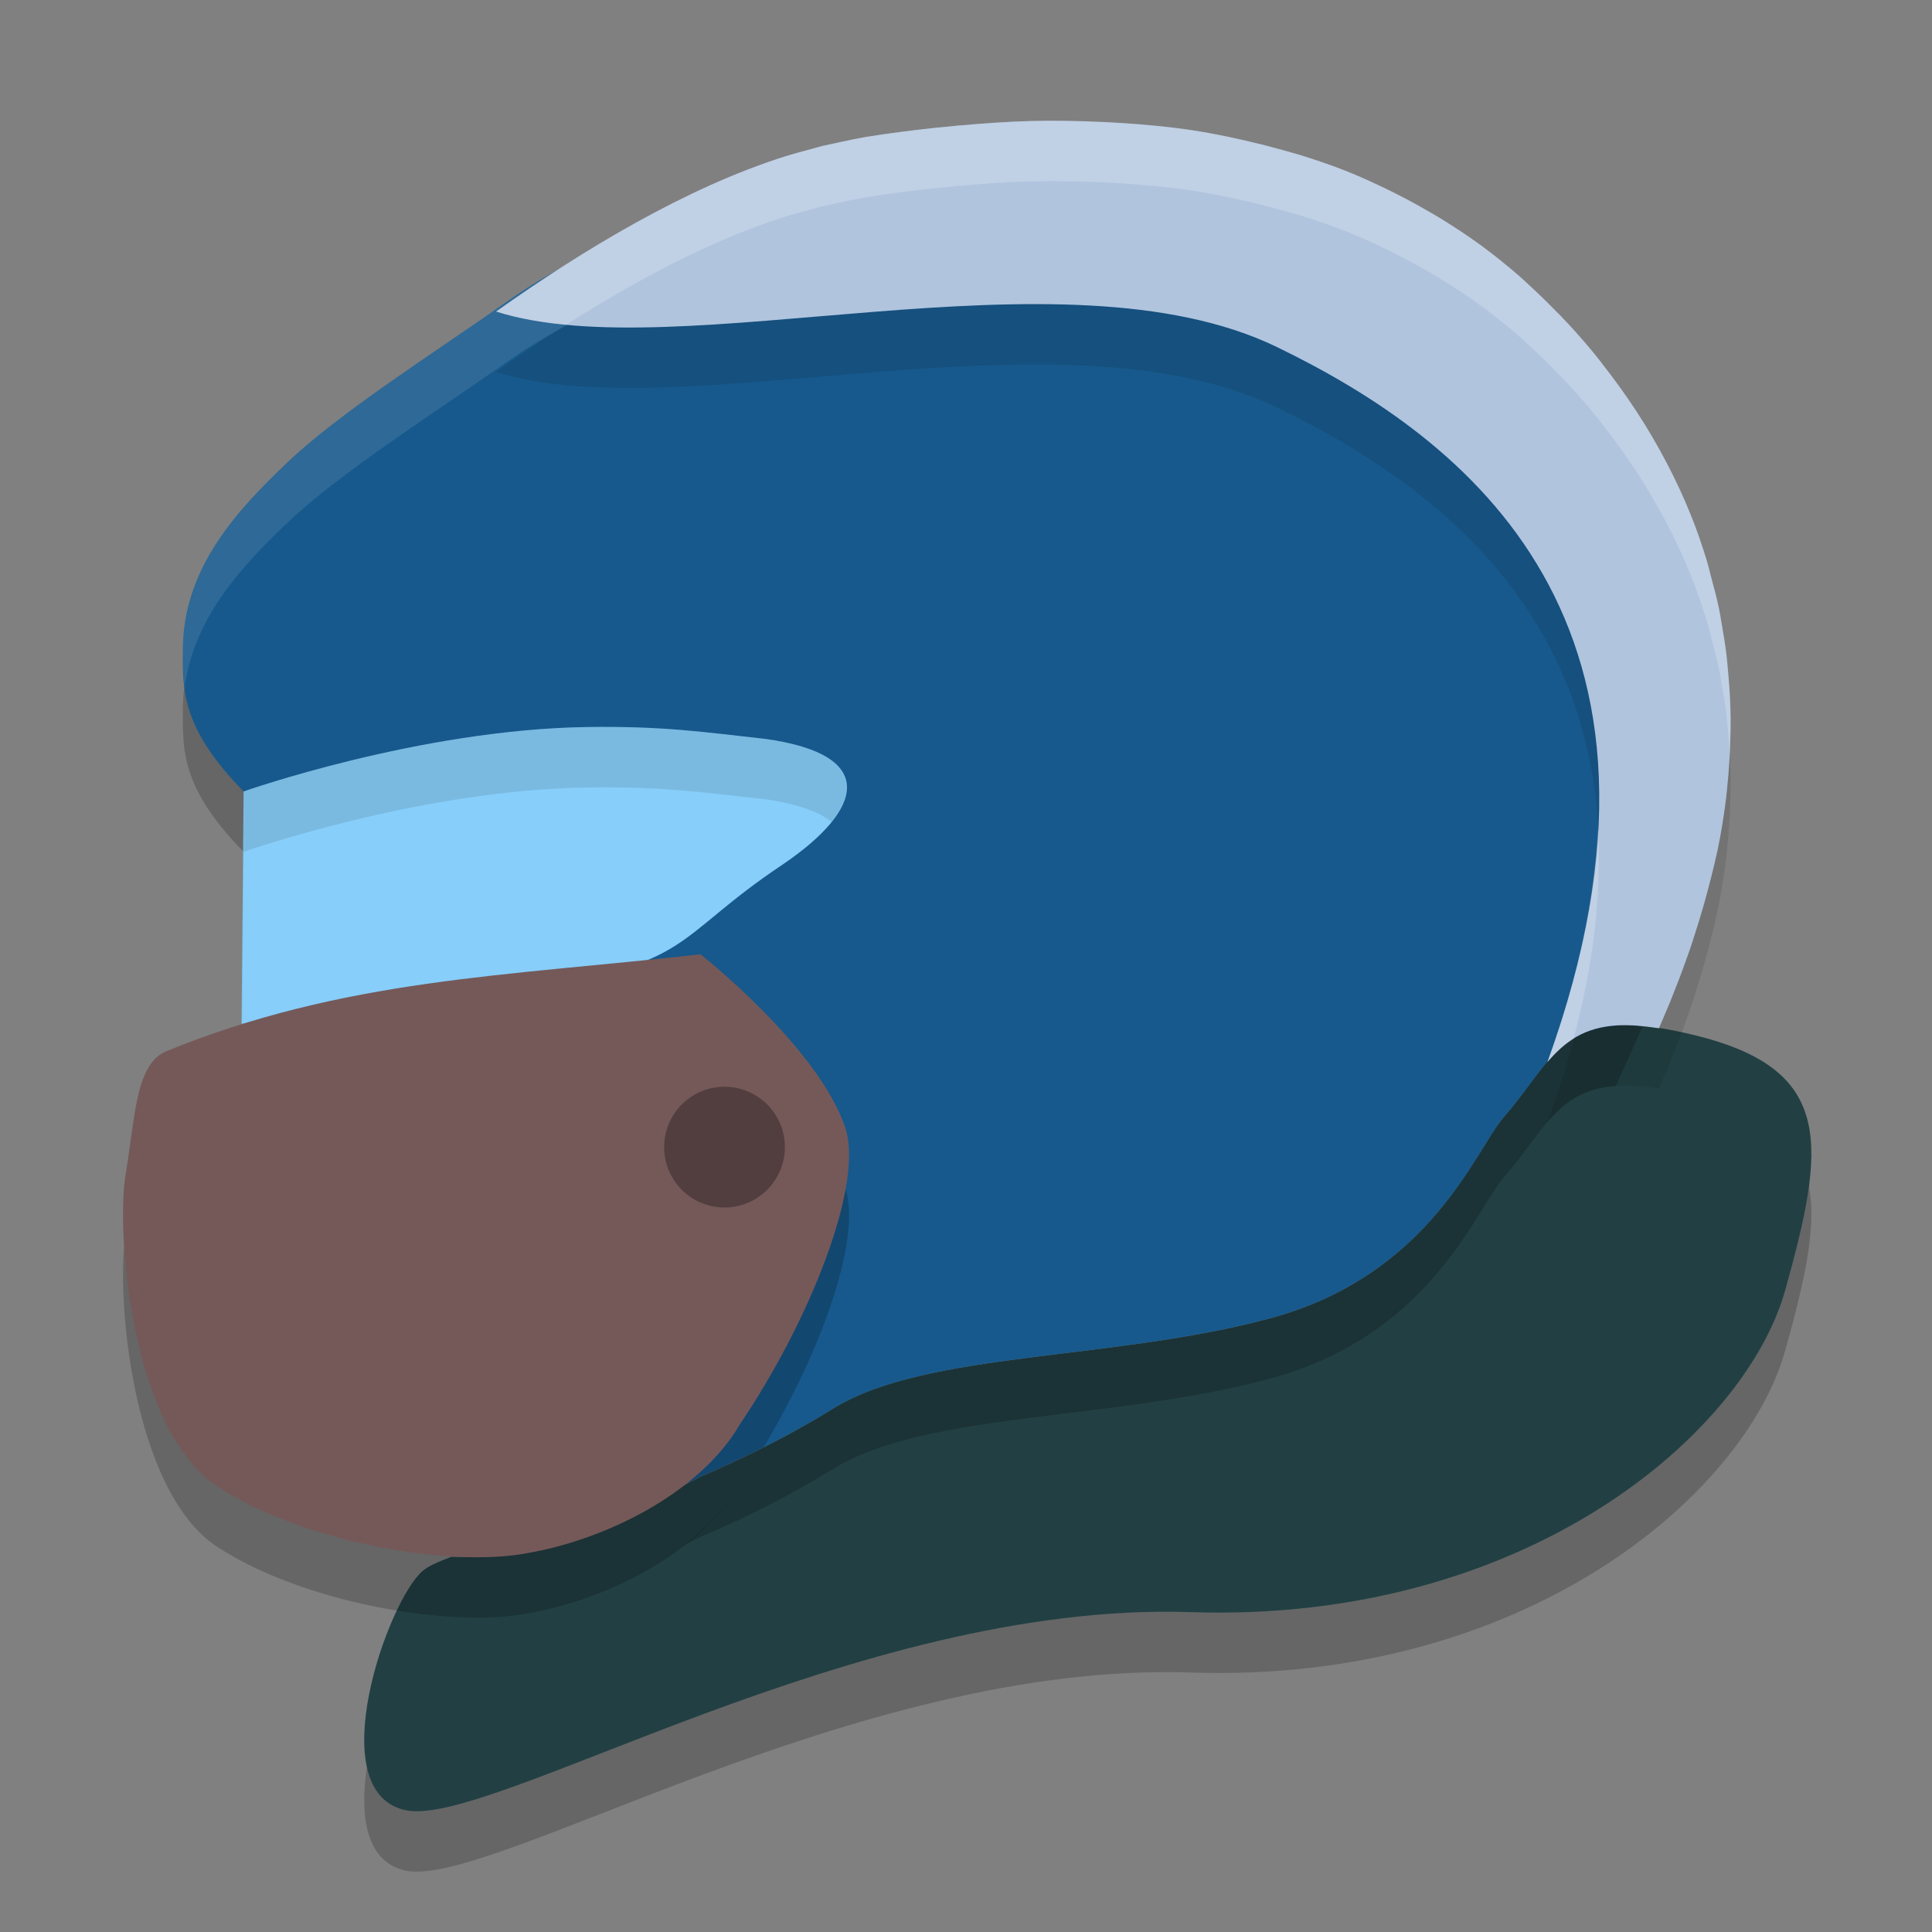 <svg xmlns="http://www.w3.org/2000/svg" width="32" height="32" version="1.1">
 <rect width="100%" height="100%" fill="#808080" stroke="none"/>
 <path style="opacity:0.2;fill-rule:evenodd" d="m 26.799,17.983 c -1.013,0.053 -1.215,0.742 -1.898,1.527 -0.458,0.526 -1.213,2.61 -3.861,3.325 -2.618,0.707 -5.699,0.545 -7.233,1.491 -0.752,0.464 -1.493,0.829 -2.195,1.128 -1.027,0.541 -2.162,1.097 -3.081,1.272 -0.273,0.052 -0.644,0.068 -1.055,0.06 -0.205,0.076 -0.379,0.151 -0.472,0.23 -0.586,0.494 -1.694,3.656 -0.291,3.966 1.403,0.31 7.446,-3.466 13.002,-3.28 5.555,0.187 9.191,-2.958 9.854,-5.334 0.662,-2.376 0.825,-3.632 -1.436,-4.206 -0.565,-0.144 -0.994,-0.197 -1.331,-0.179 z"/>
 <path style="fill:#224043;fill-rule:evenodd" d="m 26.799,16.983 c -1.013,0.053 -1.215,0.742 -1.898,1.527 -0.458,0.526 -1.213,2.61 -3.861,3.325 -2.618,0.707 -5.699,0.545 -7.233,1.491 -0.752,0.464 -1.493,0.829 -2.195,1.128 -1.027,0.541 -2.162,1.097 -3.081,1.272 -0.273,0.052 -0.644,0.068 -1.055,0.06 -0.205,0.076 -0.379,0.151 -0.472,0.23 -0.586,0.494 -1.694,3.656 -0.291,3.966 1.403,0.31 7.446,-3.466 13.002,-3.28 5.555,0.187 9.191,-2.958 9.854,-5.334 0.662,-2.376 0.825,-3.632 -1.436,-4.206 -0.565,-0.144 -0.994,-0.197 -1.331,-0.179 z"/>
 <path style="opacity:0.2;fill-rule:evenodd" d="M 17.91 3.641 C 16.761 3.644 15.563 3.769 14.33 3.969 C 12.322 4.294 10.234 4.705 8.424 5.977 C 7.156 6.867 5.623 7.836 4.748 8.67 C 3.971 9.416 3.01 10.397 3.029 11.805 C 3.023 12.469 3.035 13.089 4.035 14.109 C 4.035 14.109 4.318 17.325 4.123 17.934 C 6.566 17.193 8.898 17.112 11.602 16.805 C 11.602 16.805 13.557 18.341 14 19.68 C 14.309 20.614 13.42 22.862 12.252 24.594 C 12.035 24.967 11.715 25.294 11.346 25.582 C 11.433 25.538 11.525 25.499 11.611 25.453 C 12.313 25.154 13.054 24.79 13.807 24.326 C 14.19 24.09 14.671 23.922 15.217 23.793 C 15.762 23.664 16.373 23.573 17.018 23.49 C 18.307 23.324 19.732 23.187 21.041 22.834 C 23.689 22.119 24.445 20.036 24.902 19.51 C 25.576 18.735 25.784 18.057 26.764 17.988 C 26.764 17.987 26.765 17.984 26.766 17.982 C 27.348 16.63 29.587 12.656 26.607 8.113 C 24.373 4.706 21.358 3.629 17.91 3.641 z"/>
 <path style="fill:#17598c;fill-rule:evenodd" d="M 17.91 2.641 C 16.761 2.644 15.563 2.769 14.33 2.969 C 12.322 3.294 10.234 3.705 8.424 4.977 C 7.156 5.867 5.623 6.836 4.748 7.67 C 3.971 8.416 3.01 9.397 3.029 10.805 C 3.023 11.469 3.035 12.089 4.035 13.109 C 4.035 13.109 4.362 16.771 4.088 17.049 C 3.814 17.326 3.213 17.956 2.699 18.199 C 2.186 18.442 2.468 18.502 2.297 19.473 C 2.126 20.444 2.645 22.546 4.152 23.482 C 5.659 24.419 7.998 24.727 9.334 24.484 C 9.782 24.403 10.089 25.049 10.531 24.982 C 10.895 24.81 11.26 24.638 11.611 24.453 C 12.313 24.154 13.054 23.79 13.807 23.326 C 14.19 23.09 14.671 22.922 15.217 22.793 C 15.762 22.664 16.373 22.573 17.018 22.49 C 18.307 22.324 19.732 22.187 21.041 21.834 C 23.689 21.119 24.445 19.036 24.902 18.51 C 25.576 17.735 25.784 17.057 26.764 16.988 C 26.764 16.987 26.765 16.984 26.766 16.982 C 27.348 15.63 29.587 11.656 26.607 7.113 C 24.373 3.706 21.358 2.629 17.91 2.641 z"/>
 <path style="opacity:0.1;fill:#ffffff;fill-rule:evenodd" d="m 17.91,2.641 c -1.149,0.004 -2.347,0.129 -3.58,0.328 -2.008,0.325 -4.096,0.736 -5.906,2.008 -1.268,0.891 -2.8,1.86 -3.676,2.693 -0.777,0.746 -1.738,1.727 -1.719,3.135 -0.002,0.192 0.007,0.381 0.031,0.576 C 3.215,10.198 4.052,9.338 4.748,8.67 5.623,7.836 7.156,6.867 8.424,5.977 10.234,4.705 12.322,4.294 14.33,3.969 c 1.233,-0.199 2.431,-0.324 3.58,-0.328 3.448,-0.011 6.463,1.065 8.697,4.473 1.019,1.554 1.419,3.038 1.492,4.377 C 28.201,10.911 27.888,9.065 26.607,7.113 24.373,3.706 21.358,2.629 17.91,2.641 Z"/>
 <path style="opacity:0.1;fill-rule:evenodd" d="m 17.084,3.004 c -0.395,0.01 -0.792,0.039 -1.191,0.074 -0.001,1.203e-4 -0.004,-1.204e-4 -0.006,0 -0.118,0.011 -0.235,0.023 -0.354,0.035 -0.003,2.91e-4 -0.005,-2.999e-4 -0.008,0 -0.397,0.042 -0.796,0.092 -1.195,0.156 -0.252,0.047 -0.479,0.098 -0.711,0.148 -0.054,0.013 -0.108,0.031 -0.162,0.045 -0.155,0.041 -0.309,0.083 -0.465,0.131 C 11.371,4.107 9.657,5.137 8.217,6.16 11.242,7.125 17.57,5.011 21.154,6.75 24.279,8.266 28.265,11.306 25.631,18.59 c 0.285,-0.331 0.603,-0.578 1.168,-0.607 0.191,-0.01 0.421,0.01 0.678,0.049 0.057,-0.132 0.115,-0.266 0.186,-0.436 0.026,-0.063 0.057,-0.145 0.084,-0.213 0.077,-0.193 0.155,-0.403 0.236,-0.635 0.037,-0.106 0.073,-0.224 0.109,-0.338 0.07,-0.217 0.138,-0.447 0.201,-0.689 0.071,-0.272 0.142,-0.549 0.197,-0.85 v -0.002 c 0.002,-0.011 0.004,-0.021 0.006,-0.031 0.036,-0.201 0.068,-0.409 0.094,-0.621 0.005,-0.043 0.009,-0.088 0.014,-0.131 0.019,-0.17 0.033,-0.342 0.043,-0.518 0.005,-0.091 0.009,-0.184 0.012,-0.277 0.004,-0.139 0.007,-0.278 0.006,-0.42 -0.001,-0.099 -0.005,-0.202 -0.01,-0.303 -0.006,-0.146 -0.018,-0.291 -0.031,-0.439 -0.009,-0.098 -0.017,-0.198 -0.029,-0.297 -0.019,-0.156 -0.045,-0.312 -0.072,-0.471 -0.017,-0.095 -0.031,-0.19 -0.051,-0.285 -0.037,-0.178 -0.085,-0.358 -0.135,-0.539 -0.022,-0.08 -0.038,-0.16 -0.062,-0.24 -0.079,-0.261 -0.17,-0.524 -0.277,-0.789 -0.112,-0.275 -0.24,-0.552 -0.385,-0.83 -7.7e-4,-0.001 -0.001,-0.002 -0.002,-0.004 C 27.457,8.383 27.289,8.095 27.104,7.813 26.918,7.529 26.724,7.262 26.523,7.006 v -0.002 C 26.34,6.77 26.148,6.55 25.953,6.34 h -0.002 c -0.049,-0.052 -0.097,-0.103 -0.146,-0.154 h -0.002 C 25.651,6.029 25.497,5.878 25.34,5.735 25.289,5.688 25.239,5.639 25.188,5.594 c -0.002,-0.002 -0.004,-0.004 -0.006,-0.006 -0.207,-0.181 -0.421,-0.354 -0.639,-0.514 -0.216,-0.159 -0.437,-0.304 -0.662,-0.443 -0.06,-0.037 -0.123,-0.074 -0.184,-0.109 h -0.002 C 23.518,4.418 23.34,4.319 23.158,4.227 h -0.002 C 23.1,4.198 23.044,4.168 22.986,4.141 22.749,4.026 22.509,3.916 22.264,3.82 22.021,3.725 21.773,3.642 21.523,3.565 21.453,3.543 21.383,3.524 21.312,3.504 c -0.043,-0.013 -0.087,-0.023 -0.131,-0.035 -0.097,-0.027 -0.195,-0.054 -0.293,-0.078 -0.004,-9.029e-4 -0.006,-0.001 -0.01,-0.002 -0.37,-0.092 -0.746,-0.173 -1.127,-0.23 -0.388,-0.059 -0.782,-0.095 -1.18,-0.121 -0.001,-8.96e-5 -0.003,8.92e-5 -0.004,0 -0.093,-0.006 -0.187,-0.011 -0.281,-0.016 -0.005,-2.351e-4 -0.011,2.316e-4 -0.016,0 -0.393,-0.018 -0.788,-0.028 -1.188,-0.018 z"/>
 <path style="fill:#b0c4de;fill-rule:evenodd" d="M 17.084 2.004 C 16.689 2.014 16.292 2.043 15.893 2.078 C 15.891 2.078 15.888 2.078 15.887 2.078 C 15.768 2.089 15.652 2.101 15.533 2.113 C 15.531 2.114 15.528 2.113 15.525 2.113 C 15.128 2.156 14.729 2.205 14.33 2.27 C 14.078 2.316 13.851 2.368 13.619 2.418 C 13.565 2.431 13.511 2.449 13.457 2.463 C 13.302 2.504 13.148 2.545 12.992 2.594 C 11.371 3.107 9.657 4.137 8.217 5.16 C 11.242 6.125 17.57 4.011 21.154 5.75 C 24.279 7.266 28.265 10.306 25.631 17.59 C 25.915 17.258 26.234 17.012 26.799 16.982 C 26.989 16.972 27.22 16.992 27.477 17.031 C 27.533 16.899 27.592 16.765 27.662 16.596 C 27.688 16.533 27.719 16.451 27.746 16.383 C 27.823 16.19 27.901 15.98 27.982 15.748 C 28.02 15.642 28.055 15.524 28.092 15.41 C 28.162 15.193 28.229 14.963 28.293 14.721 C 28.364 14.448 28.435 14.172 28.49 13.871 L 28.49 13.869 C 28.492 13.858 28.494 13.849 28.496 13.838 C 28.532 13.637 28.564 13.429 28.59 13.217 C 28.595 13.174 28.599 13.129 28.604 13.086 C 28.622 12.916 28.636 12.744 28.646 12.568 C 28.652 12.477 28.655 12.384 28.658 12.291 C 28.663 12.152 28.666 12.013 28.664 11.871 C 28.663 11.772 28.659 11.669 28.654 11.568 C 28.648 11.423 28.636 11.277 28.623 11.129 C 28.614 11.031 28.606 10.931 28.594 10.832 C 28.575 10.676 28.549 10.52 28.521 10.361 C 28.505 10.267 28.491 10.172 28.471 10.076 C 28.434 9.898 28.385 9.718 28.336 9.537 C 28.314 9.457 28.298 9.377 28.273 9.297 C 28.194 9.035 28.104 8.773 27.996 8.508 C 27.885 8.233 27.757 7.956 27.611 7.678 C 27.611 7.676 27.61 7.675 27.609 7.674 C 27.457 7.383 27.289 7.095 27.104 6.812 C 26.918 6.529 26.724 6.262 26.523 6.006 L 26.523 6.004 C 26.34 5.77 26.148 5.55 25.953 5.34 L 25.951 5.34 C 25.903 5.287 25.854 5.237 25.805 5.186 L 25.803 5.186 C 25.651 5.029 25.497 4.878 25.34 4.734 C 25.289 4.688 25.239 4.639 25.188 4.594 C 25.185 4.592 25.184 4.59 25.182 4.588 C 24.974 4.407 24.76 4.234 24.543 4.074 C 24.327 3.915 24.106 3.77 23.881 3.631 C 23.82 3.594 23.758 3.557 23.697 3.521 L 23.695 3.521 C 23.518 3.417 23.34 3.319 23.158 3.227 L 23.156 3.227 C 23.1 3.198 23.044 3.168 22.986 3.141 C 22.749 3.026 22.509 2.916 22.264 2.82 C 22.021 2.725 21.773 2.642 21.523 2.564 C 21.453 2.543 21.383 2.524 21.312 2.504 C 21.269 2.491 21.225 2.481 21.182 2.469 C 21.085 2.442 20.987 2.415 20.889 2.391 C 20.885 2.39 20.883 2.39 20.879 2.389 C 20.509 2.297 20.133 2.216 19.752 2.158 C 19.364 2.099 18.97 2.063 18.572 2.037 C 18.571 2.037 18.57 2.037 18.568 2.037 C 18.475 2.031 18.381 2.026 18.287 2.021 C 18.282 2.021 18.276 2.022 18.271 2.021 C 17.878 2.003 17.484 1.994 17.084 2.004 z"/>
 <path style="fill:none" d="M 2,17.633 4.5,17.772 12.959,17.044 17.103,17.841 19.501,12.05 15.905,10.697 3.473,12.188"/>
 <path style="fill:#87cefa;fill-rule:evenodd" d="m 4.035,13.109 c 0,0 2.91,-1.027 5.689,-1.067 1.256,-0.018 1.918,0.082 2.964,0.198 1.869,0.265 1.611,1.173 0.28,2.076 -1.847,1.232 -1.479,1.688 -4.322,2.041 L 4,16.958 Z"/>
 <path style="opacity:0.2;fill-rule:evenodd" d="M 8.731,26.725 C 7.468,26.967 5.027,26.553 3.602,25.623 2.177,24.693 1.918,21.421 2.08,20.456 2.242,19.492 2.242,18.663 2.728,18.422 5.702,17.204 8.389,17.171 11.602,16.806 c 0,0 1.955,1.537 2.399,2.875 0.309,0.934 -0.579,3.181 -1.747,4.912 -0.662,1.138 -2.226,1.91 -3.522,2.132 z"/>
 <path style="fill:#755959;fill-rule:evenodd" d="M 8.731,25.725 C 7.468,25.967 5.027,25.553 3.602,24.623 2.177,23.693 1.918,20.421 2.08,19.456 2.242,18.492 2.242,17.663 2.728,17.422 5.702,16.204 8.389,16.171 11.602,15.806 c 0,0 1.955,1.537 2.399,2.875 0.309,0.934 -0.579,3.181 -1.747,4.912 -0.662,1.138 -2.226,1.91 -3.522,2.132 z"/>
 <circle style="opacity:0.3" cx="12" cy="19" r="1"/>
 <path style="fill:#ffffff;fill-rule:evenodd;opacity:0.2" d="M 17.084 2.004 C 16.689 2.014 16.292 2.043 15.893 2.078 C 15.891 2.078 15.888 2.078 15.887 2.078 C 15.768 2.089 15.652 2.101 15.533 2.113 C 15.531 2.114 15.528 2.113 15.525 2.113 C 15.128 2.156 14.729 2.205 14.33 2.27 C 14.078 2.316 13.851 2.368 13.619 2.418 C 13.565 2.431 13.511 2.449 13.457 2.463 C 13.302 2.504 13.148 2.545 12.992 2.594 C 11.371 3.107 9.657 4.137 8.217 5.16 C 8.563 5.271 8.957 5.337 9.381 5.377 C 10.536 4.641 11.789 3.974 12.992 3.594 C 13.148 3.545 13.302 3.504 13.457 3.463 C 13.511 3.449 13.565 3.431 13.619 3.418 C 13.851 3.368 14.078 3.316 14.33 3.27 C 14.729 3.205 15.128 3.156 15.525 3.113 C 15.528 3.113 15.531 3.114 15.533 3.113 C 15.652 3.101 15.768 3.089 15.887 3.078 C 15.888 3.078 15.891 3.078 15.893 3.078 C 16.292 3.043 16.689 3.014 17.084 3.004 C 17.484 2.994 17.878 3.003 18.271 3.021 C 18.276 3.022 18.282 3.021 18.287 3.021 C 18.381 3.026 18.475 3.031 18.568 3.037 C 18.57 3.037 18.571 3.037 18.572 3.037 C 18.97 3.063 19.364 3.099 19.752 3.158 C 20.133 3.216 20.509 3.297 20.879 3.389 C 20.883 3.39 20.885 3.39 20.889 3.391 C 20.987 3.415 21.085 3.442 21.182 3.469 C 21.225 3.481 21.269 3.491 21.312 3.504 C 21.383 3.524 21.453 3.543 21.523 3.564 C 21.773 3.642 22.021 3.725 22.264 3.82 C 22.509 3.916 22.749 4.026 22.986 4.141 C 23.044 4.168 23.1 4.198 23.156 4.227 L 23.158 4.227 C 23.34 4.319 23.518 4.417 23.695 4.521 L 23.697 4.521 C 23.758 4.557 23.82 4.594 23.881 4.631 C 24.106 4.77 24.327 4.915 24.543 5.074 C 24.76 5.234 24.974 5.407 25.182 5.588 C 25.184 5.59 25.185 5.592 25.188 5.594 C 25.239 5.639 25.289 5.688 25.34 5.734 C 25.497 5.878 25.651 6.029 25.803 6.186 L 25.805 6.186 C 25.854 6.237 25.903 6.287 25.951 6.34 L 25.953 6.34 C 26.148 6.55 26.34 6.77 26.523 7.004 L 26.523 7.006 C 26.724 7.262 26.918 7.529 27.104 7.812 C 27.289 8.095 27.457 8.383 27.609 8.674 C 27.61 8.675 27.611 8.676 27.611 8.678 C 27.757 8.956 27.885 9.233 27.996 9.508 C 28.104 9.773 28.194 10.035 28.273 10.297 C 28.298 10.377 28.314 10.457 28.336 10.537 C 28.385 10.718 28.434 10.898 28.471 11.076 C 28.491 11.172 28.505 11.267 28.521 11.361 C 28.549 11.52 28.575 11.676 28.594 11.832 C 28.606 11.931 28.614 12.031 28.623 12.129 C 28.634 12.254 28.642 12.377 28.648 12.5 C 28.652 12.431 28.656 12.361 28.658 12.291 C 28.663 12.152 28.666 12.013 28.664 11.871 C 28.663 11.772 28.659 11.669 28.654 11.568 C 28.648 11.423 28.636 11.277 28.623 11.129 C 28.614 11.031 28.606 10.931 28.594 10.832 C 28.575 10.676 28.549 10.52 28.521 10.361 C 28.505 10.267 28.491 10.172 28.471 10.076 C 28.434 9.898 28.385 9.718 28.336 9.537 C 28.314 9.457 28.298 9.377 28.273 9.297 C 28.194 9.035 28.104 8.773 27.996 8.508 C 27.885 8.233 27.757 7.956 27.611 7.678 C 27.611 7.676 27.61 7.675 27.609 7.674 C 27.457 7.383 27.289 7.095 27.104 6.812 C 26.918 6.529 26.724 6.262 26.523 6.006 L 26.523 6.004 C 26.34 5.77 26.148 5.55 25.953 5.34 L 25.951 5.34 C 25.903 5.287 25.854 5.237 25.805 5.186 L 25.803 5.186 C 25.651 5.029 25.497 4.878 25.34 4.734 C 25.289 4.688 25.239 4.639 25.188 4.594 C 25.185 4.592 25.184 4.59 25.182 4.588 C 24.974 4.407 24.76 4.234 24.543 4.074 C 24.327 3.915 24.106 3.77 23.881 3.631 C 23.82 3.594 23.758 3.557 23.697 3.521 L 23.695 3.521 C 23.518 3.417 23.34 3.319 23.158 3.227 L 23.156 3.227 C 23.1 3.198 23.044 3.168 22.986 3.141 C 22.749 3.026 22.509 2.916 22.264 2.82 C 22.021 2.725 21.773 2.642 21.523 2.564 C 21.453 2.543 21.383 2.524 21.312 2.504 C 21.269 2.491 21.225 2.481 21.182 2.469 C 21.085 2.442 20.987 2.415 20.889 2.391 C 20.885 2.39 20.883 2.39 20.879 2.389 C 20.509 2.297 20.133 2.216 19.752 2.158 C 19.364 2.099 18.97 2.063 18.572 2.037 C 18.571 2.037 18.57 2.037 18.568 2.037 C 18.475 2.031 18.381 2.026 18.287 2.021 C 18.282 2.021 18.276 2.022 18.271 2.021 C 17.878 2.003 17.484 1.994 17.084 2.004 z M 26.467 13.721 C 26.409 14.858 26.157 16.136 25.631 17.59 C 25.761 17.439 25.9 17.31 26.064 17.207 C 26.413 15.897 26.526 14.744 26.467 13.721 z"/>
 <path style="fill-rule:evenodd;opacity:0.1" d="M 9.725 12.043 C 6.946 12.082 4.035 13.109 4.035 13.109 L 4 16.959 L 4.01 16.957 L 4.035 14.109 C 4.035 14.109 6.946 13.082 9.725 13.043 C 10.981 13.025 11.641 13.124 12.688 13.24 C 13.219 13.316 13.562 13.447 13.773 13.611 C 14.28 12.979 14.061 12.435 12.688 12.24 C 11.641 12.124 10.981 12.025 9.725 12.043 z"/>
</svg>
